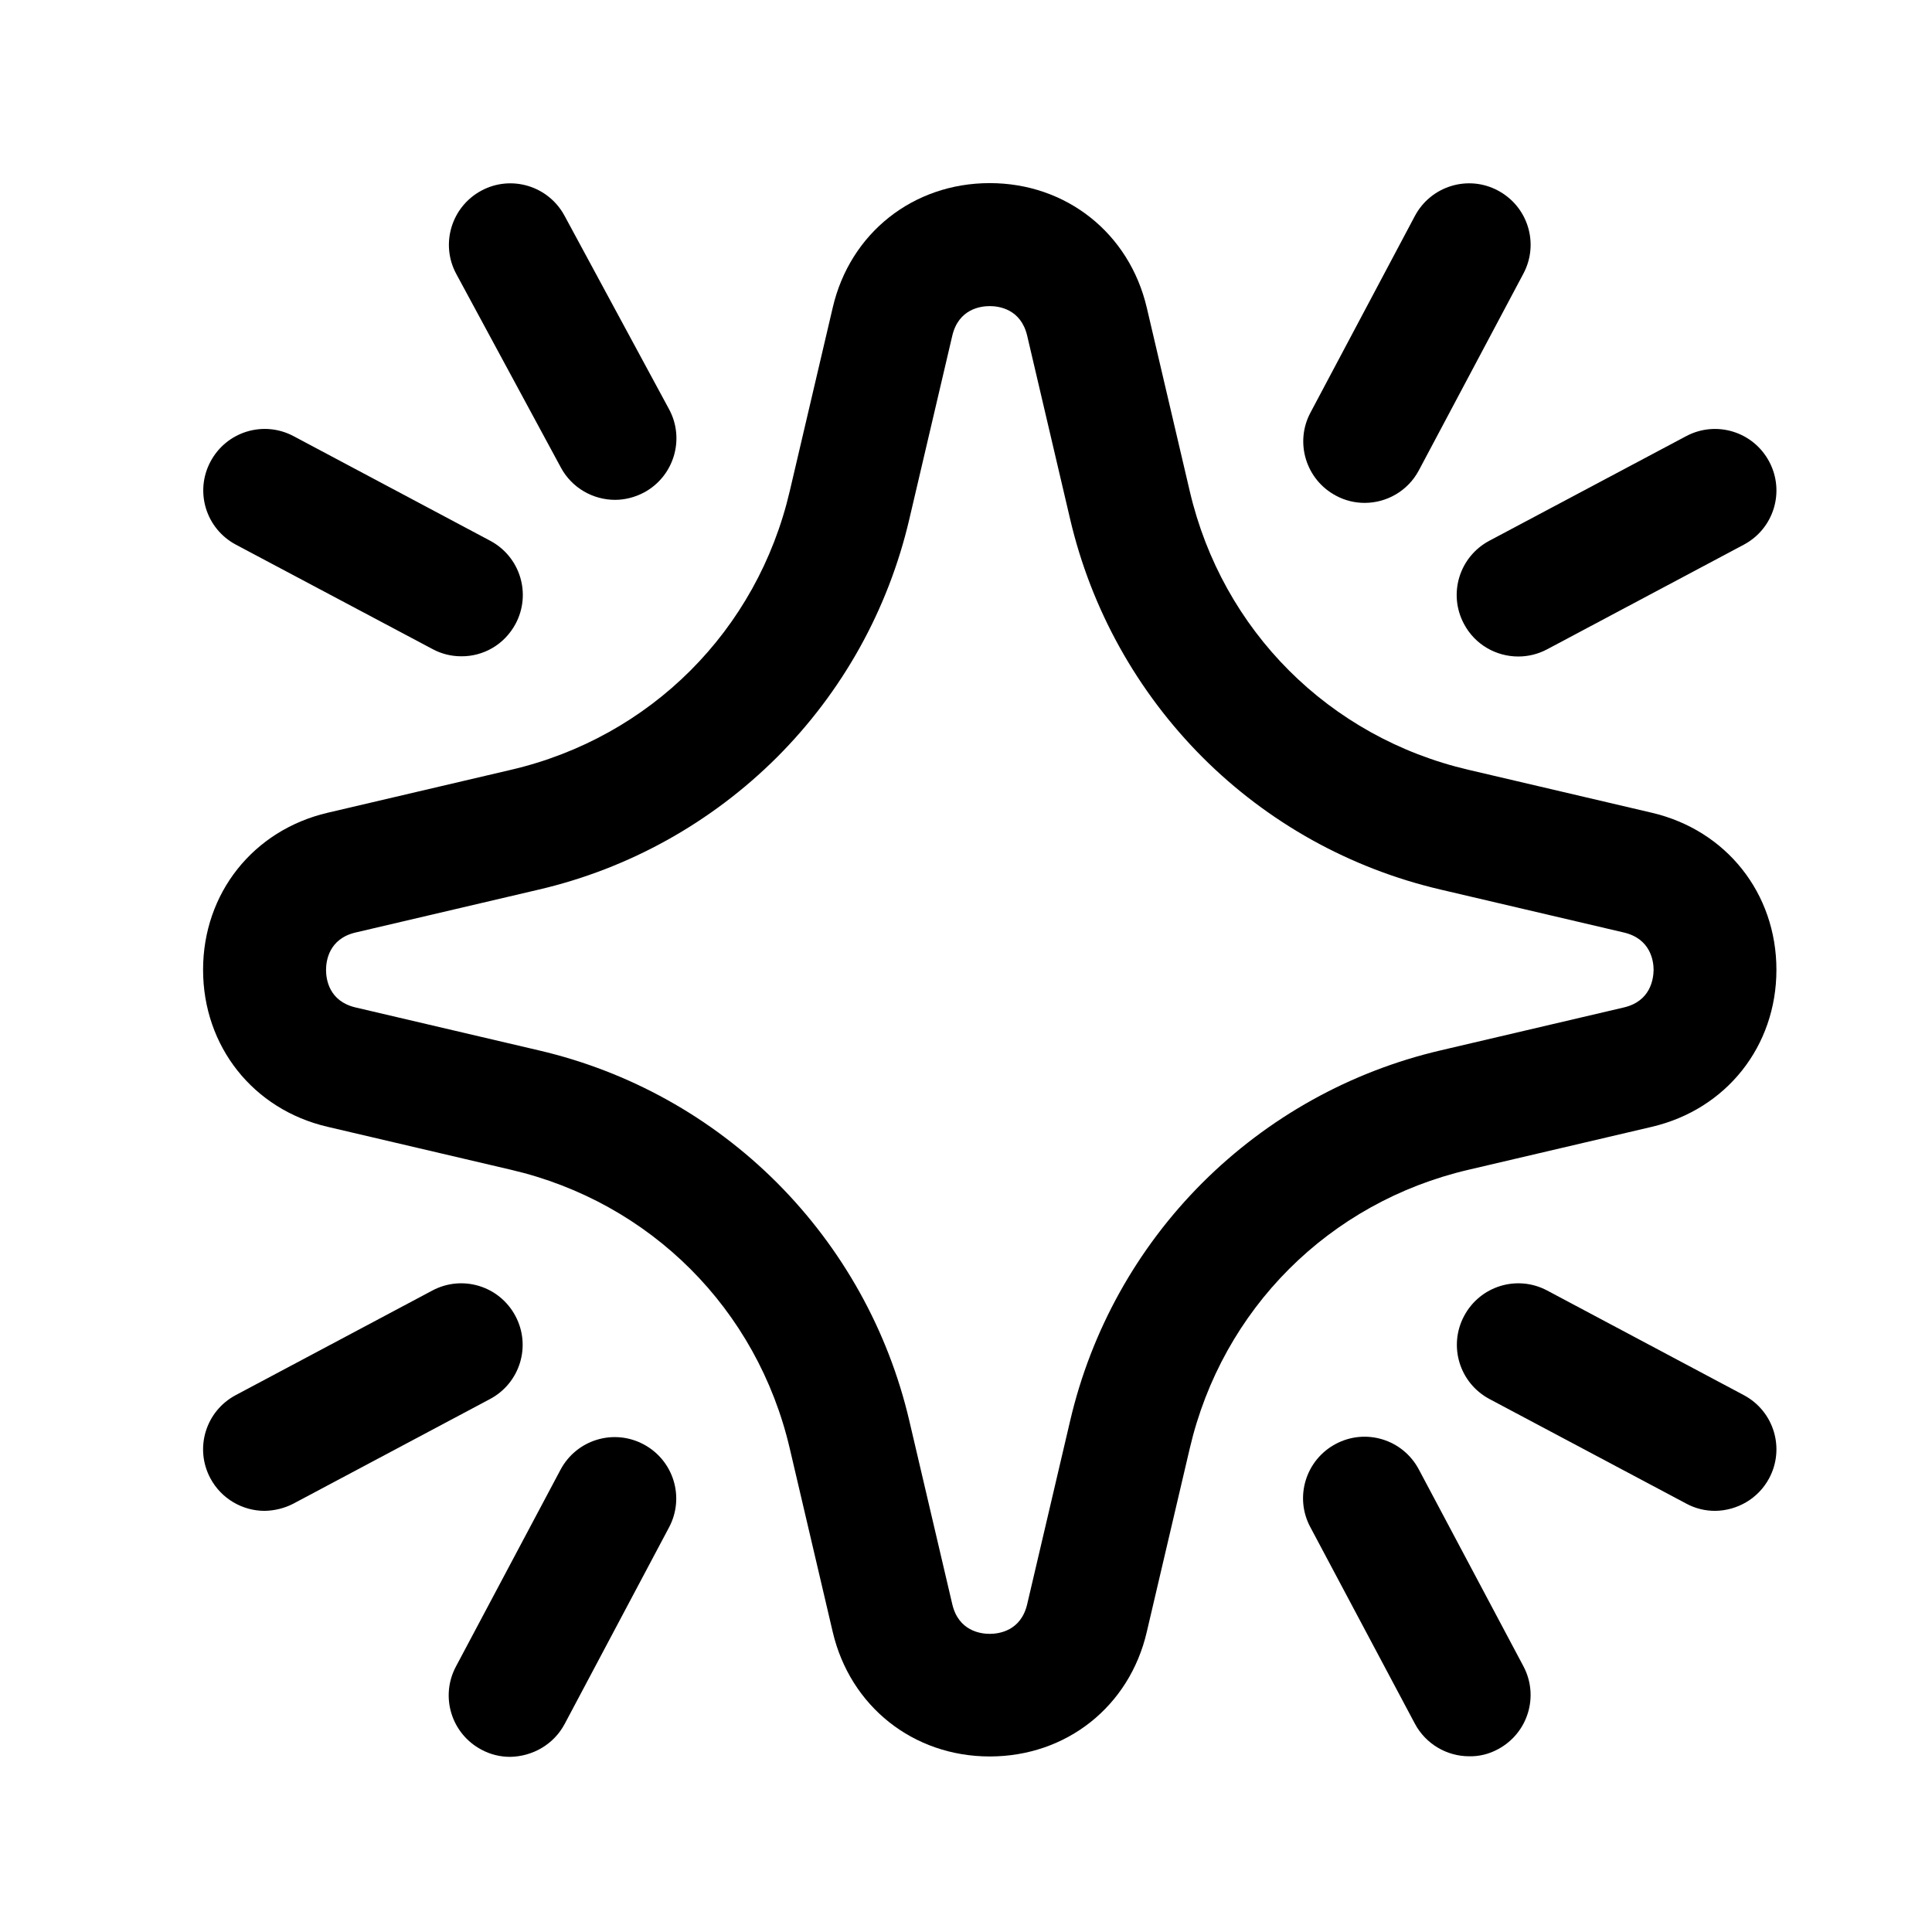 <?xml version="1.0" encoding="UTF-8"?>
<!-- Uploaded to: ICON Repo, www.iconrepo.com, Generator: ICON Repo Mixer Tools -->
<svg fill="#000000" width="800px" height="800px" version="1.1" viewBox="144 144 512 512" xmlns="http://www.w3.org/2000/svg">
 <g>
  <path d="m581.77 359.39-48.617-11.387c-36.93-8.613-65.242-36.93-73.859-73.859l-11.387-48.617c-4.637-19.75-21.363-33-41.613-33-20.305 0-37.031 13.25-41.613 33l-11.387 48.617c-8.613 36.93-36.93 65.242-73.859 73.859l-48.617 11.387c-19.75 4.637-33 21.363-33 41.613 0 20.254 13.25 37.031 33 41.613l48.617 11.387c36.93 8.613 65.242 36.93 73.859 73.859l11.387 48.617c4.637 19.75 21.363 33 41.613 33 20.305 0 37.031-13.25 41.613-33l11.387-48.617c8.613-36.93 36.93-65.242 73.859-73.859l48.617-11.387c19.75-4.637 33-21.363 33-41.613s-13.25-36.977-33-41.613zm-7.406 51.59-48.617 11.387c-23.93 5.594-45.695 17.734-63.078 35.066-17.383 17.383-29.473 39.145-35.066 63.078l-11.387 48.617c-1.664 7.106-7.508 7.859-9.926 7.859s-8.262-0.754-9.926-7.859l-11.387-48.617c-5.594-23.93-17.734-45.695-35.066-63.078-17.383-17.383-39.145-29.473-63.078-35.066l-48.617-11.387c-7.055-1.664-7.809-7.508-7.809-9.926 0-2.418 0.754-8.262 7.809-9.926l48.617-11.387c23.93-5.594 45.695-17.734 63.078-35.066 17.383-17.383 29.473-39.145 35.066-63.078l11.387-48.617c1.664-7.106 7.508-7.859 9.926-7.859s8.262 0.754 9.926 7.859l11.387 48.617c5.594 23.879 17.734 45.695 35.066 63.078 17.383 17.383 39.145 29.473 63.078 35.066l48.617 11.387c7.055 1.664 7.859 7.508 7.859 9.926-0.051 2.422-0.805 8.266-7.859 9.926z"/>
  <path d="m505.65 277.27c-2.57 0-5.188-0.605-7.609-1.914-7.961-4.231-10.984-14.105-6.75-22.016l27.66-52.094c4.231-7.961 14.105-10.984 22.016-6.75 7.961 4.231 10.984 14.055 6.75 22.016l-27.711 52.145c-2.922 5.492-8.562 8.613-14.355 8.613z"/>
  <path d="m280.64 309.31c4.231-7.961 1.211-17.785-6.75-22.016l-52.094-27.711c-7.961-4.231-17.785-1.211-22.016 6.75-4.231 7.961-1.211 17.785 6.75 22.016l52.094 27.66c2.418 1.309 5.039 1.914 7.609 1.914 5.844 0.051 11.434-3.07 14.406-8.613z"/>
  <path d="m293.64 600.87 27.66-52.094c4.231-7.961 1.211-17.785-6.75-22.016-7.961-4.231-17.785-1.211-22.016 6.75l-27.711 52.145c-4.231 7.961-1.211 17.785 6.75 22.016 2.418 1.309 5.039 1.914 7.609 1.914 5.891-0.098 11.535-3.223 14.457-8.715z"/>
  <path d="m612.86 535.73c4.231-7.961 1.211-17.785-6.75-22.016l-52.094-27.711c-7.961-4.231-17.785-1.211-22.016 6.75s-1.211 17.785 6.75 22.016l52.145 27.711c2.418 1.309 5.039 1.914 7.609 1.914 5.789-0.051 11.434-3.176 14.355-8.664z"/>
  <path d="m314.7 274.5c7.91-4.281 10.883-14.156 6.602-22.066l-27.711-51.289c-4.281-7.91-14.156-10.883-22.066-6.602s-10.883 14.156-6.602 22.066l27.711 51.289c2.922 5.441 8.566 8.566 14.359 8.566 2.57 0 5.238-0.656 7.707-1.965z"/>
  <path d="m540.96 607.57c7.961-4.231 10.984-14.055 6.75-22.016l-27.711-52.145c-4.231-7.961-14.055-10.984-22.016-6.75-7.961 4.231-10.984 14.105-6.75 22.016l27.711 52.094c2.922 5.492 8.566 8.664 14.41 8.664 2.566 0.055 5.188-0.551 7.606-1.863z"/>
  <path d="m546.36 317.98c-5.844 0-11.488-3.125-14.41-8.664-4.231-7.961-1.211-17.785 6.75-22.016l52.145-27.711c7.961-4.231 17.785-1.211 22.016 6.75 4.231 7.961 1.211 17.785-6.75 22.016l-52.094 27.711c-2.469 1.312-5.086 1.914-7.656 1.914z"/>
  <path d="m221.75 542.48 52.094-27.711c7.961-4.231 10.984-14.055 6.75-22.016-4.231-7.961-14.055-10.984-22.016-6.75l-52.094 27.711c-7.961 4.231-10.984 14.055-6.75 22.016 2.922 5.492 8.566 8.664 14.41 8.664 2.566-0.051 5.188-0.656 7.606-1.914z"/>
 </g>
</svg>